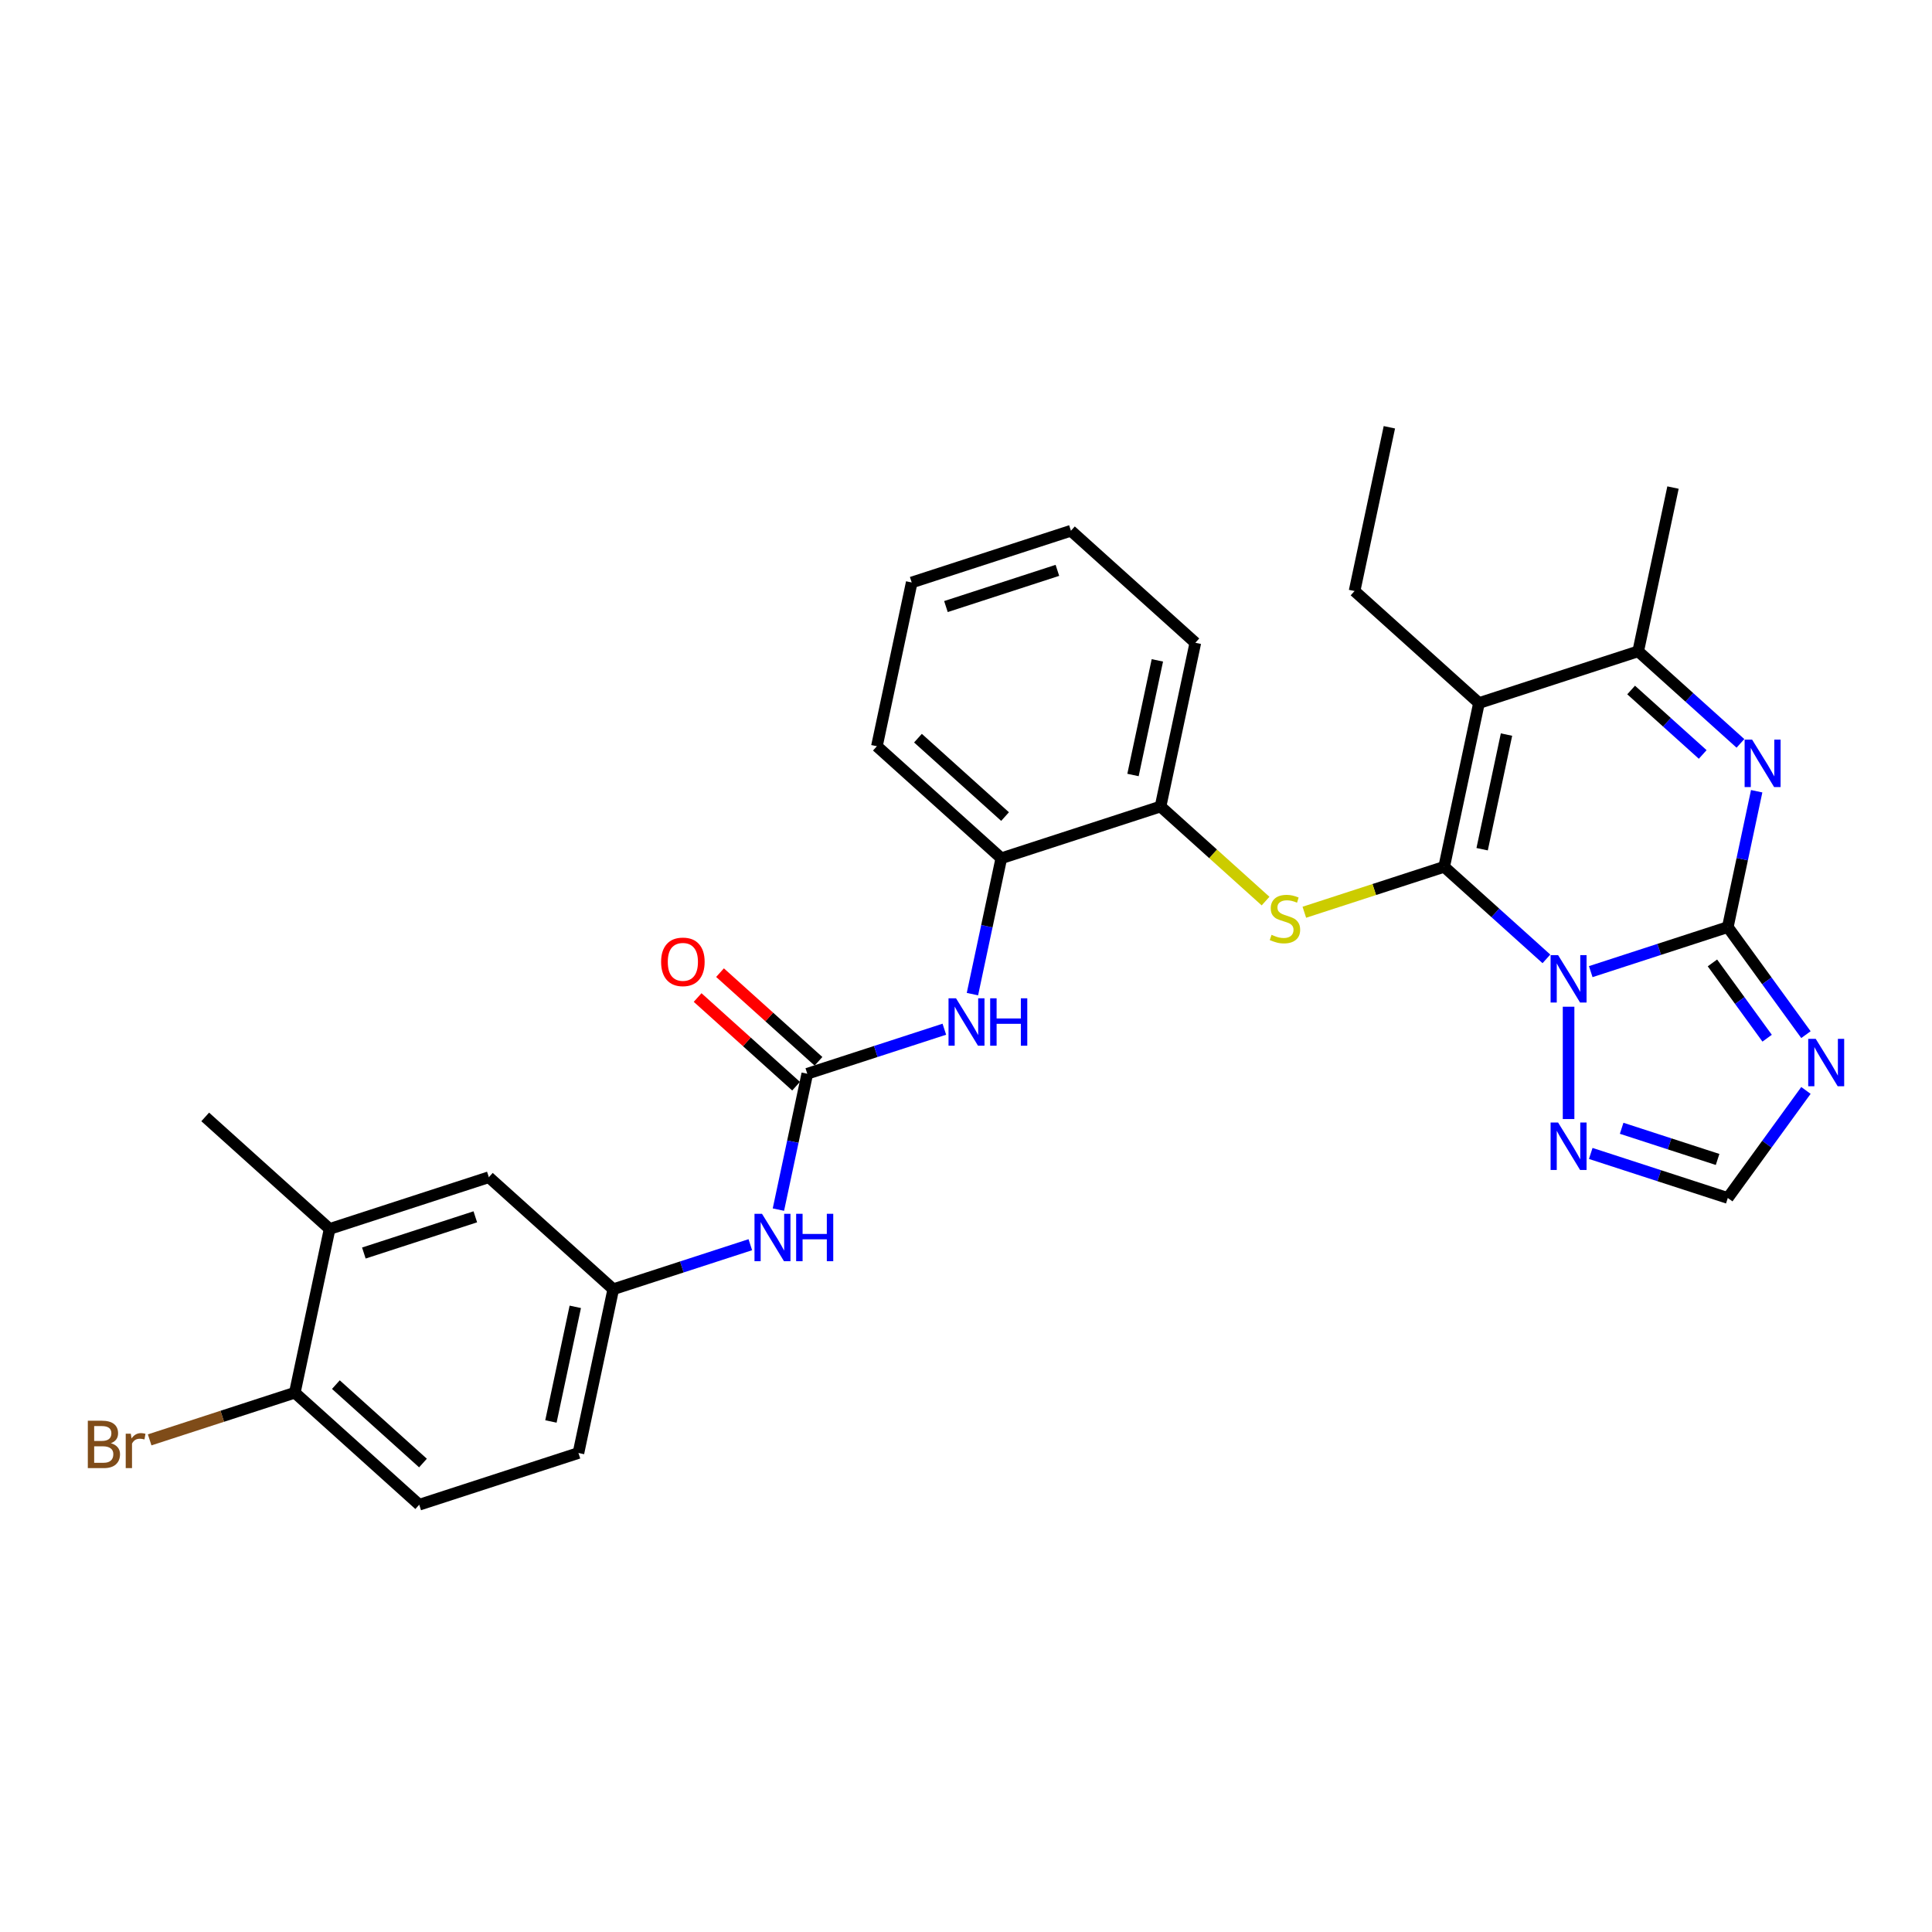 <?xml version='1.0' encoding='iso-8859-1'?>
<svg version='1.1' baseProfile='full'
              xmlns='http://www.w3.org/2000/svg'
                      xmlns:rdkit='http://www.rdkit.org/xml'
                      xmlns:xlink='http://www.w3.org/1999/xlink'
                  xml:space='preserve'
width='1000px' height='1000px' viewBox='0 0 1000 1000'>
<!-- END OF HEADER -->
<rect style='opacity:1.0;fill:#FFFFFF;stroke:none' width='1000' height='1000' x='0' y='0'> </rect>
<path class='bond-0' d='M 800.421,496.311 L 773.959,472.485' style='fill:none;fill-rule:evenodd;stroke:#0000FF;stroke-width:6px;stroke-linecap:butt;stroke-linejoin:miter;stroke-opacity:1' />
<path class='bond-0' d='M 773.959,472.485 L 747.498,448.659' style='fill:none;fill-rule:evenodd;stroke:#000000;stroke-width:6px;stroke-linecap:butt;stroke-linejoin:miter;stroke-opacity:1' />
<path class='bond-1' d='M 823.366,502.914 L 858.836,491.389' style='fill:none;fill-rule:evenodd;stroke:#0000FF;stroke-width:6px;stroke-linecap:butt;stroke-linejoin:miter;stroke-opacity:1' />
<path class='bond-1' d='M 858.836,491.389 L 894.305,479.864' style='fill:none;fill-rule:evenodd;stroke:#000000;stroke-width:6px;stroke-linecap:butt;stroke-linejoin:miter;stroke-opacity:1' />
<path class='bond-7' d='M 811.893,521.078 L 811.893,579.219' style='fill:none;fill-rule:evenodd;stroke:#0000FF;stroke-width:6px;stroke-linecap:butt;stroke-linejoin:miter;stroke-opacity:1' />
<path class='bond-2' d='M 747.498,448.659 L 765.514,363.9' style='fill:none;fill-rule:evenodd;stroke:#000000;stroke-width:6px;stroke-linecap:butt;stroke-linejoin:miter;stroke-opacity:1' />
<path class='bond-2' d='M 767.152,439.549 L 779.763,380.217' style='fill:none;fill-rule:evenodd;stroke:#000000;stroke-width:6px;stroke-linecap:butt;stroke-linejoin:miter;stroke-opacity:1' />
<path class='bond-5' d='M 747.498,448.659 L 711.309,460.418' style='fill:none;fill-rule:evenodd;stroke:#000000;stroke-width:6px;stroke-linecap:butt;stroke-linejoin:miter;stroke-opacity:1' />
<path class='bond-5' d='M 711.309,460.418 L 675.12,472.176' style='fill:none;fill-rule:evenodd;stroke:#CCCC00;stroke-width:6px;stroke-linecap:butt;stroke-linejoin:miter;stroke-opacity:1' />
<path class='bond-3' d='M 894.305,479.864 L 901.779,444.703' style='fill:none;fill-rule:evenodd;stroke:#000000;stroke-width:6px;stroke-linecap:butt;stroke-linejoin:miter;stroke-opacity:1' />
<path class='bond-3' d='M 901.779,444.703 L 909.253,409.541' style='fill:none;fill-rule:evenodd;stroke:#0000FF;stroke-width:6px;stroke-linecap:butt;stroke-linejoin:miter;stroke-opacity:1' />
<path class='bond-4' d='M 894.305,479.864 L 914.528,507.698' style='fill:none;fill-rule:evenodd;stroke:#000000;stroke-width:6px;stroke-linecap:butt;stroke-linejoin:miter;stroke-opacity:1' />
<path class='bond-4' d='M 914.528,507.698 L 934.75,535.532' style='fill:none;fill-rule:evenodd;stroke:#0000FF;stroke-width:6px;stroke-linecap:butt;stroke-linejoin:miter;stroke-opacity:1' />
<path class='bond-4' d='M 886.351,498.401 L 900.507,517.885' style='fill:none;fill-rule:evenodd;stroke:#000000;stroke-width:6px;stroke-linecap:butt;stroke-linejoin:miter;stroke-opacity:1' />
<path class='bond-4' d='M 900.507,517.885 L 914.663,537.368' style='fill:none;fill-rule:evenodd;stroke:#0000FF;stroke-width:6px;stroke-linecap:butt;stroke-linejoin:miter;stroke-opacity:1' />
<path class='bond-20' d='M 765.514,363.9 L 701.118,305.917' style='fill:none;fill-rule:evenodd;stroke:#000000;stroke-width:6px;stroke-linecap:butt;stroke-linejoin:miter;stroke-opacity:1' />
<path class='bond-31' d='M 765.514,363.9 L 847.926,337.122' style='fill:none;fill-rule:evenodd;stroke:#000000;stroke-width:6px;stroke-linecap:butt;stroke-linejoin:miter;stroke-opacity:1' />
<path class='bond-6' d='M 900.849,384.774 L 874.387,360.948' style='fill:none;fill-rule:evenodd;stroke:#0000FF;stroke-width:6px;stroke-linecap:butt;stroke-linejoin:miter;stroke-opacity:1' />
<path class='bond-6' d='M 874.387,360.948 L 847.926,337.122' style='fill:none;fill-rule:evenodd;stroke:#000000;stroke-width:6px;stroke-linecap:butt;stroke-linejoin:miter;stroke-opacity:1' />
<path class='bond-6' d='M 881.314,390.506 L 862.791,373.828' style='fill:none;fill-rule:evenodd;stroke:#0000FF;stroke-width:6px;stroke-linecap:butt;stroke-linejoin:miter;stroke-opacity:1' />
<path class='bond-6' d='M 862.791,373.828 L 844.268,357.149' style='fill:none;fill-rule:evenodd;stroke:#000000;stroke-width:6px;stroke-linecap:butt;stroke-linejoin:miter;stroke-opacity:1' />
<path class='bond-30' d='M 934.75,564.404 L 914.528,592.238' style='fill:none;fill-rule:evenodd;stroke:#0000FF;stroke-width:6px;stroke-linecap:butt;stroke-linejoin:miter;stroke-opacity:1' />
<path class='bond-30' d='M 914.528,592.238 L 894.305,620.072' style='fill:none;fill-rule:evenodd;stroke:#000000;stroke-width:6px;stroke-linecap:butt;stroke-linejoin:miter;stroke-opacity:1' />
<path class='bond-11' d='M 655.051,466.402 L 627.871,441.928' style='fill:none;fill-rule:evenodd;stroke:#CCCC00;stroke-width:6px;stroke-linecap:butt;stroke-linejoin:miter;stroke-opacity:1' />
<path class='bond-11' d='M 627.871,441.928 L 600.69,417.454' style='fill:none;fill-rule:evenodd;stroke:#000000;stroke-width:6px;stroke-linecap:butt;stroke-linejoin:miter;stroke-opacity:1' />
<path class='bond-23' d='M 847.926,337.122 L 865.942,252.363' style='fill:none;fill-rule:evenodd;stroke:#000000;stroke-width:6px;stroke-linecap:butt;stroke-linejoin:miter;stroke-opacity:1' />
<path class='bond-9' d='M 823.366,597.022 L 858.836,608.547' style='fill:none;fill-rule:evenodd;stroke:#0000FF;stroke-width:6px;stroke-linecap:butt;stroke-linejoin:miter;stroke-opacity:1' />
<path class='bond-9' d='M 858.836,608.547 L 894.305,620.072' style='fill:none;fill-rule:evenodd;stroke:#000000;stroke-width:6px;stroke-linecap:butt;stroke-linejoin:miter;stroke-opacity:1' />
<path class='bond-9' d='M 839.363,583.997 L 864.191,592.065' style='fill:none;fill-rule:evenodd;stroke:#0000FF;stroke-width:6px;stroke-linecap:butt;stroke-linejoin:miter;stroke-opacity:1' />
<path class='bond-9' d='M 864.191,592.065 L 889.02,600.132' style='fill:none;fill-rule:evenodd;stroke:#000000;stroke-width:6px;stroke-linecap:butt;stroke-linejoin:miter;stroke-opacity:1' />
<path class='bond-8' d='M 417.85,555.768 L 453.319,544.244' style='fill:none;fill-rule:evenodd;stroke:#000000;stroke-width:6px;stroke-linecap:butt;stroke-linejoin:miter;stroke-opacity:1' />
<path class='bond-8' d='M 453.319,544.244 L 488.789,532.719' style='fill:none;fill-rule:evenodd;stroke:#0000FF;stroke-width:6px;stroke-linecap:butt;stroke-linejoin:miter;stroke-opacity:1' />
<path class='bond-13' d='M 417.85,555.768 L 410.376,590.93' style='fill:none;fill-rule:evenodd;stroke:#000000;stroke-width:6px;stroke-linecap:butt;stroke-linejoin:miter;stroke-opacity:1' />
<path class='bond-13' d='M 410.376,590.93 L 402.902,626.092' style='fill:none;fill-rule:evenodd;stroke:#0000FF;stroke-width:6px;stroke-linecap:butt;stroke-linejoin:miter;stroke-opacity:1' />
<path class='bond-16' d='M 423.648,549.329 L 398.166,526.384' style='fill:none;fill-rule:evenodd;stroke:#000000;stroke-width:6px;stroke-linecap:butt;stroke-linejoin:miter;stroke-opacity:1' />
<path class='bond-16' d='M 398.166,526.384 L 372.683,503.44' style='fill:none;fill-rule:evenodd;stroke:#FF0000;stroke-width:6px;stroke-linecap:butt;stroke-linejoin:miter;stroke-opacity:1' />
<path class='bond-16' d='M 412.051,562.208 L 386.569,539.264' style='fill:none;fill-rule:evenodd;stroke:#000000;stroke-width:6px;stroke-linecap:butt;stroke-linejoin:miter;stroke-opacity:1' />
<path class='bond-16' d='M 386.569,539.264 L 361.087,516.319' style='fill:none;fill-rule:evenodd;stroke:#FF0000;stroke-width:6px;stroke-linecap:butt;stroke-linejoin:miter;stroke-opacity:1' />
<path class='bond-10' d='M 503.33,514.555 L 510.804,479.393' style='fill:none;fill-rule:evenodd;stroke:#0000FF;stroke-width:6px;stroke-linecap:butt;stroke-linejoin:miter;stroke-opacity:1' />
<path class='bond-10' d='M 510.804,479.393 L 518.278,444.232' style='fill:none;fill-rule:evenodd;stroke:#000000;stroke-width:6px;stroke-linecap:butt;stroke-linejoin:miter;stroke-opacity:1' />
<path class='bond-12' d='M 600.69,417.454 L 518.278,444.232' style='fill:none;fill-rule:evenodd;stroke:#000000;stroke-width:6px;stroke-linecap:butt;stroke-linejoin:miter;stroke-opacity:1' />
<path class='bond-24' d='M 600.69,417.454 L 618.706,332.695' style='fill:none;fill-rule:evenodd;stroke:#000000;stroke-width:6px;stroke-linecap:butt;stroke-linejoin:miter;stroke-opacity:1' />
<path class='bond-24' d='M 586.44,401.137 L 599.052,341.805' style='fill:none;fill-rule:evenodd;stroke:#000000;stroke-width:6px;stroke-linecap:butt;stroke-linejoin:miter;stroke-opacity:1' />
<path class='bond-25' d='M 518.278,444.232 L 453.882,386.249' style='fill:none;fill-rule:evenodd;stroke:#000000;stroke-width:6px;stroke-linecap:butt;stroke-linejoin:miter;stroke-opacity:1' />
<path class='bond-25' d='M 520.215,422.655 L 475.138,382.068' style='fill:none;fill-rule:evenodd;stroke:#000000;stroke-width:6px;stroke-linecap:butt;stroke-linejoin:miter;stroke-opacity:1' />
<path class='bond-17' d='M 388.361,644.256 L 352.891,655.78' style='fill:none;fill-rule:evenodd;stroke:#0000FF;stroke-width:6px;stroke-linecap:butt;stroke-linejoin:miter;stroke-opacity:1' />
<path class='bond-17' d='M 352.891,655.78 L 317.421,667.305' style='fill:none;fill-rule:evenodd;stroke:#000000;stroke-width:6px;stroke-linecap:butt;stroke-linejoin:miter;stroke-opacity:1' />
<path class='bond-14' d='M 170.614,636.1 L 253.026,609.323' style='fill:none;fill-rule:evenodd;stroke:#000000;stroke-width:6px;stroke-linecap:butt;stroke-linejoin:miter;stroke-opacity:1' />
<path class='bond-14' d='M 188.331,648.566 L 246.019,629.822' style='fill:none;fill-rule:evenodd;stroke:#000000;stroke-width:6px;stroke-linecap:butt;stroke-linejoin:miter;stroke-opacity:1' />
<path class='bond-26' d='M 170.614,636.1 L 106.218,578.118' style='fill:none;fill-rule:evenodd;stroke:#000000;stroke-width:6px;stroke-linecap:butt;stroke-linejoin:miter;stroke-opacity:1' />
<path class='bond-33' d='M 170.614,636.1 L 152.597,720.86' style='fill:none;fill-rule:evenodd;stroke:#000000;stroke-width:6px;stroke-linecap:butt;stroke-linejoin:miter;stroke-opacity:1' />
<path class='bond-15' d='M 152.597,720.86 L 216.993,778.842' style='fill:none;fill-rule:evenodd;stroke:#000000;stroke-width:6px;stroke-linecap:butt;stroke-linejoin:miter;stroke-opacity:1' />
<path class='bond-15' d='M 173.853,716.678 L 218.93,757.266' style='fill:none;fill-rule:evenodd;stroke:#000000;stroke-width:6px;stroke-linecap:butt;stroke-linejoin:miter;stroke-opacity:1' />
<path class='bond-22' d='M 152.597,720.86 L 115.031,733.066' style='fill:none;fill-rule:evenodd;stroke:#000000;stroke-width:6px;stroke-linecap:butt;stroke-linejoin:miter;stroke-opacity:1' />
<path class='bond-22' d='M 115.031,733.066 L 77.464,745.272' style='fill:none;fill-rule:evenodd;stroke:#7F4C19;stroke-width:6px;stroke-linecap:butt;stroke-linejoin:miter;stroke-opacity:1' />
<path class='bond-18' d='M 317.421,667.305 L 253.026,609.323' style='fill:none;fill-rule:evenodd;stroke:#000000;stroke-width:6px;stroke-linecap:butt;stroke-linejoin:miter;stroke-opacity:1' />
<path class='bond-21' d='M 317.421,667.305 L 299.405,752.065' style='fill:none;fill-rule:evenodd;stroke:#000000;stroke-width:6px;stroke-linecap:butt;stroke-linejoin:miter;stroke-opacity:1' />
<path class='bond-21' d='M 297.767,676.416 L 285.156,735.748' style='fill:none;fill-rule:evenodd;stroke:#000000;stroke-width:6px;stroke-linecap:butt;stroke-linejoin:miter;stroke-opacity:1' />
<path class='bond-19' d='M 216.993,778.842 L 299.405,752.065' style='fill:none;fill-rule:evenodd;stroke:#000000;stroke-width:6px;stroke-linecap:butt;stroke-linejoin:miter;stroke-opacity:1' />
<path class='bond-27' d='M 701.118,305.917 L 719.134,221.158' style='fill:none;fill-rule:evenodd;stroke:#000000;stroke-width:6px;stroke-linecap:butt;stroke-linejoin:miter;stroke-opacity:1' />
<path class='bond-29' d='M 618.706,332.695 L 554.31,274.713' style='fill:none;fill-rule:evenodd;stroke:#000000;stroke-width:6px;stroke-linecap:butt;stroke-linejoin:miter;stroke-opacity:1' />
<path class='bond-32' d='M 453.882,386.249 L 471.898,301.49' style='fill:none;fill-rule:evenodd;stroke:#000000;stroke-width:6px;stroke-linecap:butt;stroke-linejoin:miter;stroke-opacity:1' />
<path class='bond-28' d='M 471.898,301.49 L 554.31,274.713' style='fill:none;fill-rule:evenodd;stroke:#000000;stroke-width:6px;stroke-linecap:butt;stroke-linejoin:miter;stroke-opacity:1' />
<path class='bond-28' d='M 489.615,313.956 L 547.304,295.212' style='fill:none;fill-rule:evenodd;stroke:#000000;stroke-width:6px;stroke-linecap:butt;stroke-linejoin:miter;stroke-opacity:1' />
<path  class='atom-0' d='M 806.469 494.371
L 814.51 507.369
Q 815.308 508.652, 816.59 510.974
Q 817.873 513.296, 817.942 513.435
L 817.942 494.371
L 821.2 494.371
L 821.2 518.912
L 817.838 518.912
L 809.207 504.7
Q 808.202 503.037, 807.128 501.13
Q 806.088 499.224, 805.776 498.635
L 805.776 518.912
L 802.587 518.912
L 802.587 494.371
L 806.469 494.371
' fill='#0000FF'/>
<path  class='atom-4' d='M 906.897 382.835
L 914.939 395.833
Q 915.736 397.115, 917.018 399.437
Q 918.301 401.76, 918.37 401.898
L 918.37 382.835
L 921.628 382.835
L 921.628 407.375
L 918.266 407.375
L 909.635 393.164
Q 908.63 391.5, 907.556 389.594
Q 906.516 387.687, 906.204 387.098
L 906.204 407.375
L 903.015 407.375
L 903.015 382.835
L 906.897 382.835
' fill='#0000FF'/>
<path  class='atom-5' d='M 939.814 537.698
L 947.856 550.696
Q 948.653 551.978, 949.936 554.301
Q 951.218 556.623, 951.287 556.762
L 951.287 537.698
L 954.545 537.698
L 954.545 562.238
L 951.183 562.238
L 942.553 548.027
Q 941.547 546.363, 940.473 544.457
Q 939.433 542.551, 939.121 541.961
L 939.121 562.238
L 935.932 562.238
L 935.932 537.698
L 939.814 537.698
' fill='#0000FF'/>
<path  class='atom-6' d='M 658.153 483.859
Q 658.431 483.963, 659.575 484.448
Q 660.718 484.934, 661.966 485.246
Q 663.249 485.523, 664.496 485.523
Q 666.819 485.523, 668.17 484.414
Q 669.522 483.27, 669.522 481.294
Q 669.522 479.943, 668.829 479.111
Q 668.17 478.279, 667.131 477.828
Q 666.091 477.378, 664.358 476.858
Q 662.174 476.199, 660.857 475.575
Q 659.575 474.951, 658.639 473.634
Q 657.737 472.317, 657.737 470.099
Q 657.737 467.014, 659.817 465.108
Q 661.931 463.201, 666.091 463.201
Q 668.933 463.201, 672.157 464.553
L 671.359 467.222
Q 668.413 466.009, 666.195 466.009
Q 663.803 466.009, 662.486 467.014
Q 661.169 467.984, 661.204 469.683
Q 661.204 471, 661.862 471.797
Q 662.555 472.594, 663.526 473.045
Q 664.531 473.496, 666.195 474.015
Q 668.413 474.709, 669.73 475.402
Q 671.047 476.095, 671.983 477.516
Q 672.954 478.903, 672.954 481.294
Q 672.954 484.691, 670.666 486.528
Q 668.413 488.331, 664.635 488.331
Q 662.451 488.331, 660.788 487.845
Q 659.159 487.395, 657.218 486.597
L 658.153 483.859
' fill='#CCCC00'/>
<path  class='atom-8' d='M 806.469 581.025
L 814.51 594.023
Q 815.308 595.305, 816.59 597.627
Q 817.873 599.95, 817.942 600.088
L 817.942 581.025
L 821.2 581.025
L 821.2 605.565
L 817.838 605.565
L 809.207 591.354
Q 808.202 589.69, 807.128 587.784
Q 806.088 585.877, 805.776 585.288
L 805.776 605.565
L 802.587 605.565
L 802.587 581.025
L 806.469 581.025
' fill='#0000FF'/>
<path  class='atom-11' d='M 494.837 516.721
L 502.879 529.719
Q 503.676 531.001, 504.958 533.324
Q 506.241 535.646, 506.31 535.785
L 506.31 516.721
L 509.568 516.721
L 509.568 541.261
L 506.206 541.261
L 497.575 527.05
Q 496.57 525.386, 495.496 523.48
Q 494.456 521.574, 494.144 520.984
L 494.144 541.261
L 490.955 541.261
L 490.955 516.721
L 494.837 516.721
' fill='#0000FF'/>
<path  class='atom-11' d='M 512.514 516.721
L 515.842 516.721
L 515.842 527.154
L 528.389 527.154
L 528.389 516.721
L 531.717 516.721
L 531.717 541.261
L 528.389 541.261
L 528.389 529.927
L 515.842 529.927
L 515.842 541.261
L 512.514 541.261
L 512.514 516.721
' fill='#0000FF'/>
<path  class='atom-14' d='M 394.409 628.258
L 402.45 641.256
Q 403.248 642.538, 404.53 644.861
Q 405.812 647.183, 405.882 647.322
L 405.882 628.258
L 409.14 628.258
L 409.14 652.798
L 405.778 652.798
L 397.147 638.587
Q 396.142 636.923, 395.067 635.017
Q 394.028 633.11, 393.716 632.521
L 393.716 652.798
L 390.527 652.798
L 390.527 628.258
L 394.409 628.258
' fill='#0000FF'/>
<path  class='atom-14' d='M 412.086 628.258
L 415.414 628.258
L 415.414 638.691
L 427.961 638.691
L 427.961 628.258
L 431.288 628.258
L 431.288 652.798
L 427.961 652.798
L 427.961 641.464
L 415.414 641.464
L 415.414 652.798
L 412.086 652.798
L 412.086 628.258
' fill='#0000FF'/>
<path  class='atom-17' d='M 342.189 497.855
Q 342.189 491.963, 345.1 488.67
Q 348.012 485.377, 353.454 485.377
Q 358.896 485.377, 361.807 488.67
Q 364.719 491.963, 364.719 497.855
Q 364.719 503.817, 361.772 507.214
Q 358.826 510.576, 353.454 510.576
Q 348.047 510.576, 345.1 507.214
Q 342.189 503.852, 342.189 497.855
M 353.454 507.803
Q 357.197 507.803, 359.208 505.308
Q 361.253 502.777, 361.253 497.855
Q 361.253 493.038, 359.208 490.611
Q 357.197 488.15, 353.454 488.15
Q 349.71 488.15, 347.665 490.577
Q 345.655 493.003, 345.655 497.855
Q 345.655 502.812, 347.665 505.308
Q 349.71 507.803, 353.454 507.803
' fill='#FF0000'/>
<path  class='atom-23' d='M 57.378 747.013
Q 59.735 747.672, 60.913 749.128
Q 62.127 750.549, 62.127 752.663
Q 62.127 756.06, 59.943 758.001
Q 57.794 759.907, 53.704 759.907
L 45.455 759.907
L 45.455 735.367
L 52.699 735.367
Q 56.893 735.367, 59.007 737.065
Q 61.121 738.764, 61.121 741.883
Q 61.121 745.592, 57.378 747.013
M 48.747 738.14
L 48.747 745.835
L 52.699 745.835
Q 55.125 745.835, 56.373 744.864
Q 57.655 743.859, 57.655 741.883
Q 57.655 738.14, 52.699 738.14
L 48.747 738.14
M 53.704 757.134
Q 56.096 757.134, 57.378 755.99
Q 58.66 754.847, 58.66 752.663
Q 58.66 750.653, 57.239 749.647
Q 55.853 748.608, 53.184 748.608
L 48.747 748.608
L 48.747 757.134
L 53.704 757.134
' fill='#7F4C19'/>
<path  class='atom-23' d='M 67.707 742.091
L 68.088 744.552
Q 69.96 741.779, 73.01 741.779
Q 73.981 741.779, 75.298 742.126
L 74.778 745.038
Q 73.287 744.691, 72.456 744.691
Q 71 744.691, 70.029 745.28
Q 69.094 745.835, 68.331 747.187
L 68.331 759.907
L 65.073 759.907
L 65.073 742.091
L 67.707 742.091
' fill='#7F4C19'/>
</svg>
